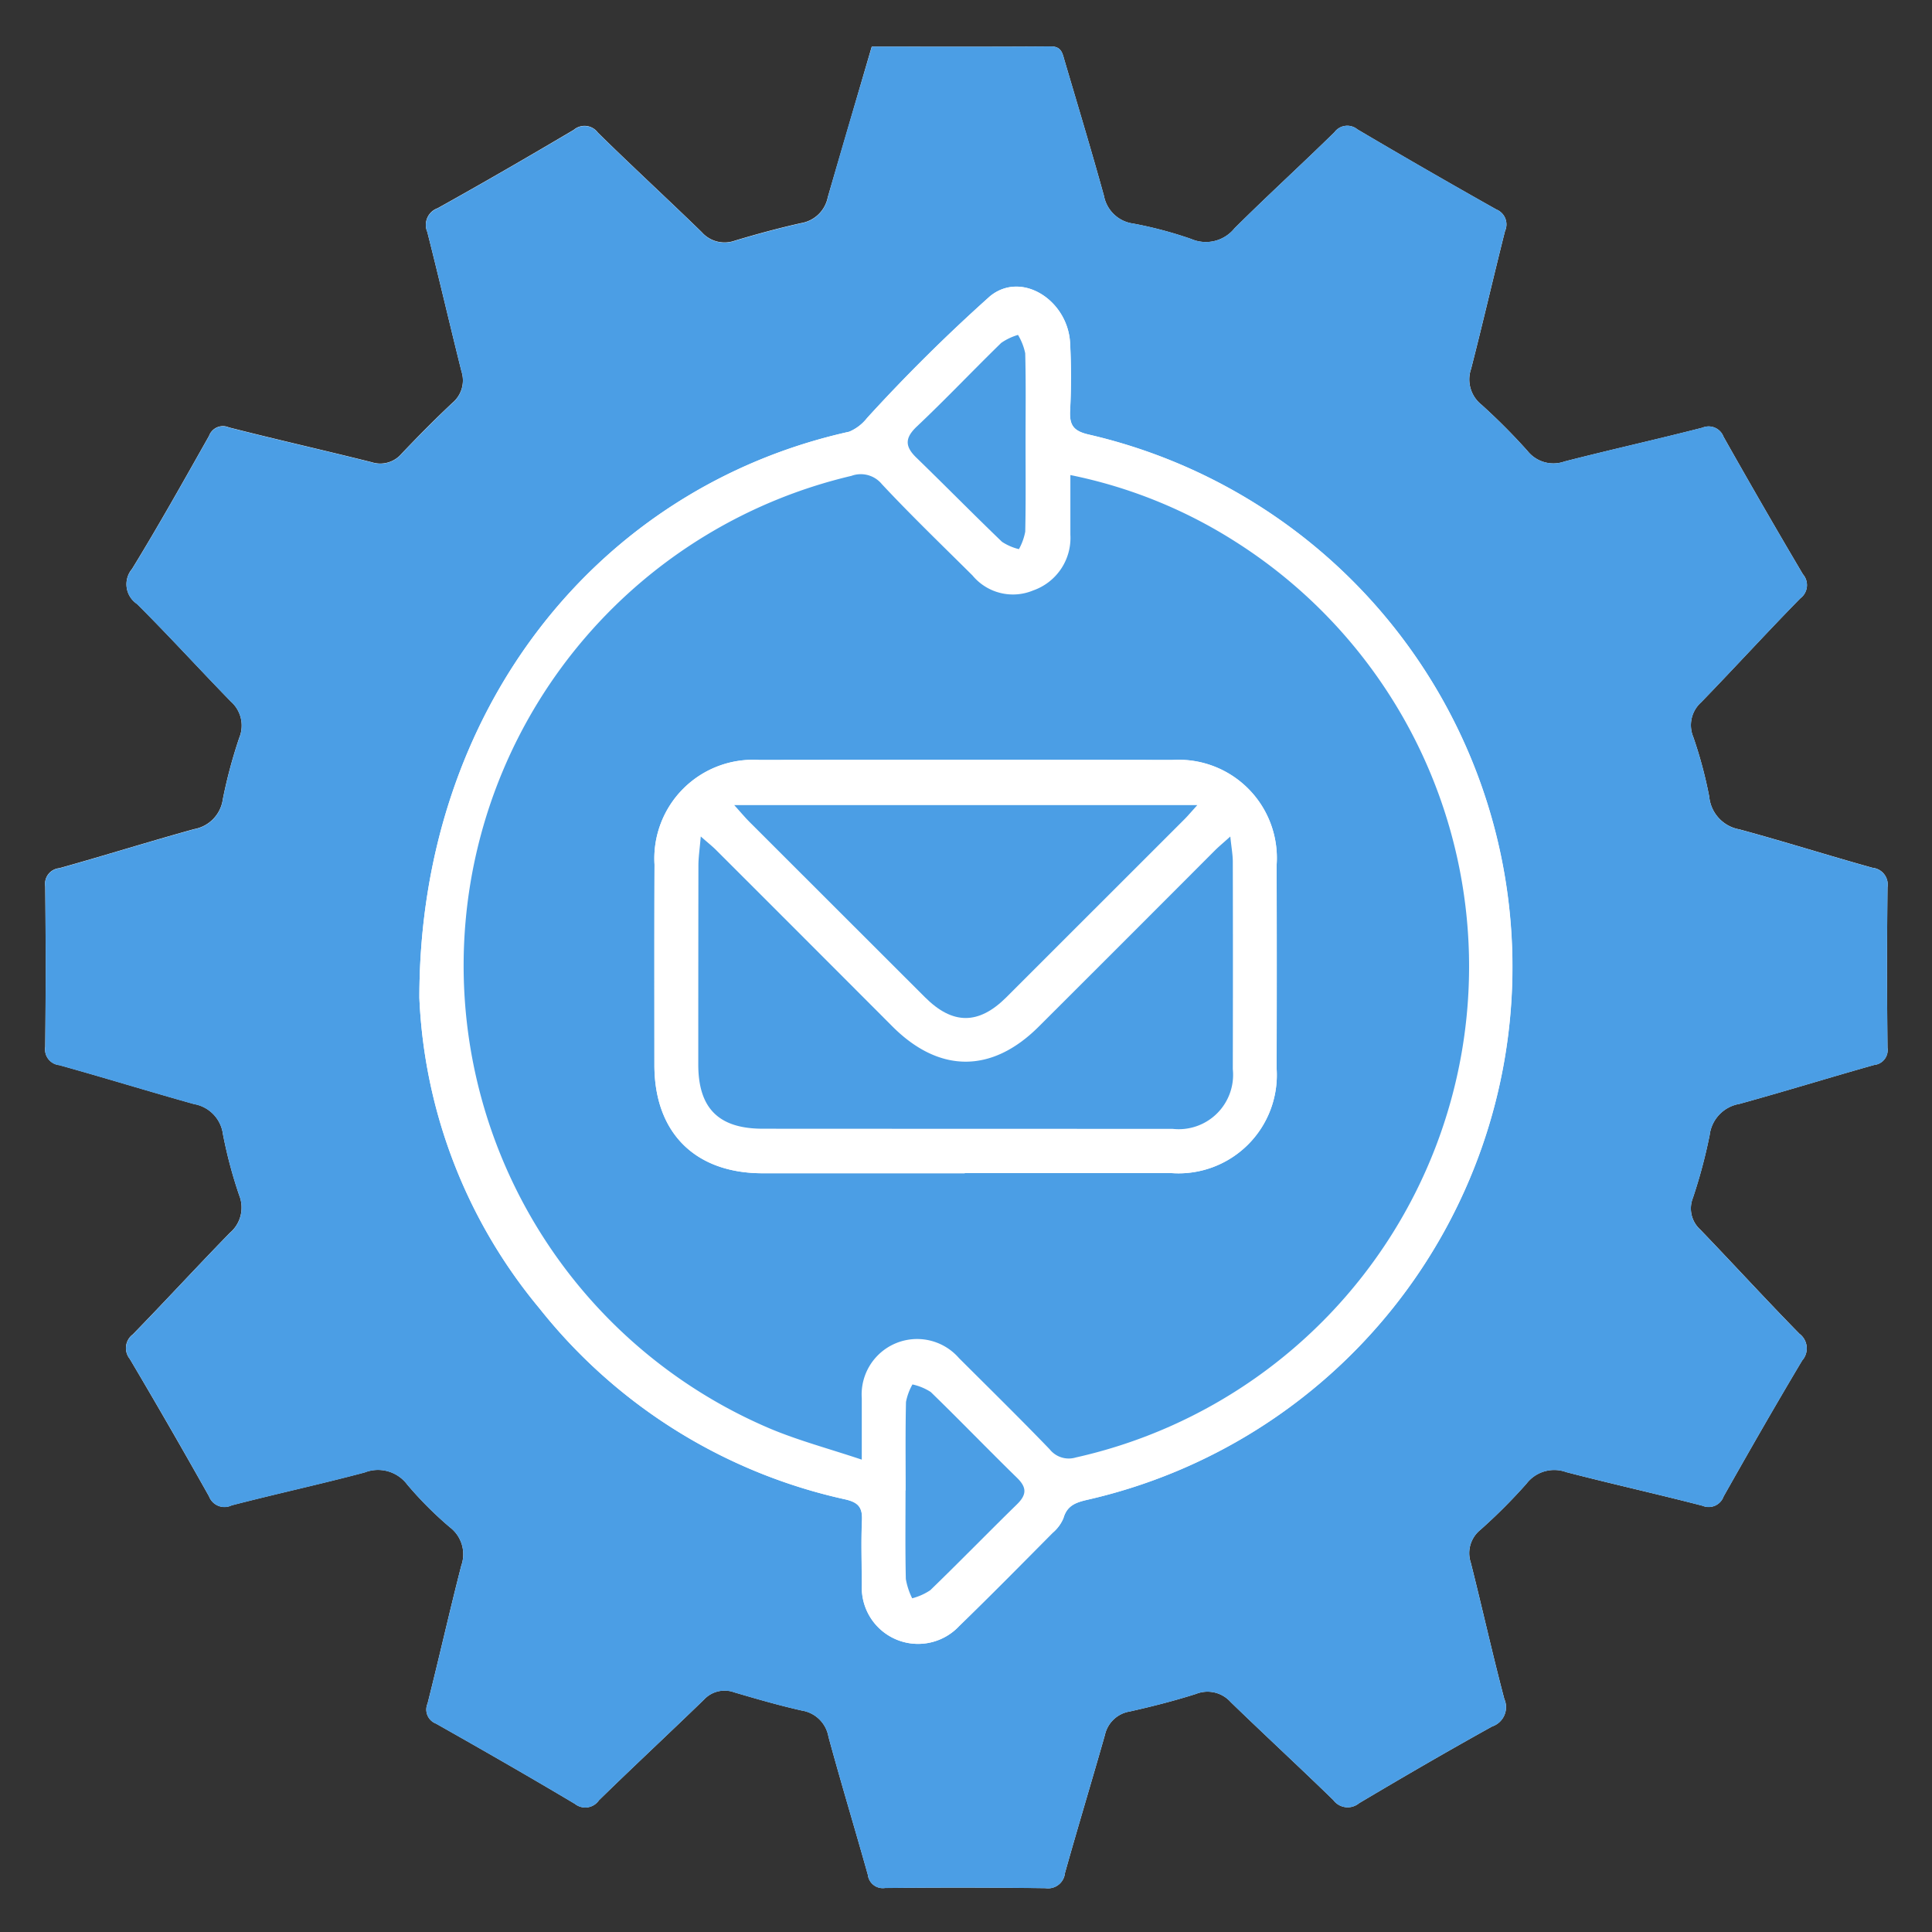 <svg id="Group_7" data-name="Group 7" xmlns="http://www.w3.org/2000/svg" xmlns:xlink="http://www.w3.org/1999/xlink" width="98.358" height="98.373" viewBox="0 0 98.358 98.373">
  <rect x="0" y="0" width="98.358" height="98.373" fill="#333333" stroke="none"/>
  <defs>
    <clipPath id="clip-path">
      <rect id="Rectangle_5" data-name="Rectangle 5" width="98.358" height="98.373" fill="none"/>
    </clipPath>
  </defs>
  <g id="Group_6" data-name="Group 6" clip-path="url(#clip-path)">
    <path id="Path_43275" data-name="Path 43275" d="M45.58,13.562a1.662,1.662,0,0,1-1.362,1.322c-1.133.253-2.256.558-3.368.892a1.549,1.549,0,0,1-1.689-.434c-1.748-1.7-3.545-3.351-5.283-5.061a.845.845,0,0,0-1.232-.145c-2.293,1.357-4.6,2.693-6.929,3.989a.9.9,0,0,0-.527,1.207c.6,2.362,1.15,4.738,1.741,7.1a1.49,1.49,0,0,1-.459,1.6c-.888.834-1.744,1.7-2.586,2.586a1.423,1.423,0,0,1-1.525.438c-2.42-.606-4.854-1.155-7.271-1.772a.751.751,0,0,0-1.01.432c-1.283,2.271-2.556,4.549-3.92,6.772a1.208,1.208,0,0,0,.254,1.785c1.627,1.62,3.172,3.322,4.776,4.966a1.632,1.632,0,0,1,.428,1.845,25.237,25.237,0,0,0-.835,3.119,1.794,1.794,0,0,1-1.465,1.533c-2.295.634-4.567,1.348-6.86,1.988a.8.8,0,0,0-.718.926q.042,4.084,0,8.168a.806.806,0,0,0,.714.931c2.293.638,4.569,1.342,6.862,1.982a1.793,1.793,0,0,1,1.471,1.531,23.265,23.265,0,0,0,.83,3.12,1.687,1.687,0,0,1-.48,1.91c-1.663,1.706-3.275,3.46-4.937,5.167a.87.87,0,0,0-.157,1.246q2.057,3.477,4.036,7a.838.838,0,0,0,1.151.456c2.249-.584,4.522-1.077,6.768-1.674a1.861,1.861,0,0,1,2.177.622,18.725,18.725,0,0,0,2.161,2.165,1.728,1.728,0,0,1,.585,1.958c-.6,2.334-1.127,4.686-1.717,7.022a.764.764,0,0,0,.429,1.019c2.37,1.339,4.732,2.692,7.07,4.085a.845.845,0,0,0,1.228-.184c1.764-1.724,3.57-3.4,5.343-5.12a1.433,1.433,0,0,1,1.548-.372c1.142.336,2.287.668,3.448.928a1.632,1.632,0,0,1,1.344,1.329c.639,2.352,1.347,4.685,2.006,7.033a.765.765,0,0,0,.876.67q4.084-.041,8.168.009a.864.864,0,0,0,.99-.77c.658-2.347,1.366-4.68,2.033-7.025a1.546,1.546,0,0,1,1.267-1.2c1.133-.254,2.263-.541,3.369-.893a1.579,1.579,0,0,1,1.767.412c1.73,1.678,3.5,3.31,5.23,4.994a.907.907,0,0,0,1.307.157c2.241-1.333,4.5-2.644,6.777-3.908a1.037,1.037,0,0,0,.617-1.4c-.608-2.3-1.123-4.628-1.706-6.937a1.524,1.524,0,0,1,.486-1.671,27.849,27.849,0,0,0,2.343-2.345,1.781,1.781,0,0,1,2.032-.595c2.306.6,4.63,1.116,6.935,1.712a.806.806,0,0,0,1.074-.472c1.31-2.321,2.634-4.634,4-6.923a.929.929,0,0,0-.14-1.36c-1.707-1.741-3.354-3.542-5.045-5.3a1.45,1.45,0,0,1-.379-1.614,26.264,26.264,0,0,0,.853-3.2,1.837,1.837,0,0,1,1.516-1.589c2.295-.633,4.57-1.337,6.862-1.983a.762.762,0,0,0,.677-.874q-.042-4.084,0-8.169a.858.858,0,0,0-.76-.993c-2.266-.63-4.509-1.342-6.78-1.956a1.872,1.872,0,0,1-1.536-1.667,21.977,21.977,0,0,0-.812-3.036,1.563,1.563,0,0,1,.4-1.767c1.7-1.752,3.342-3.553,5.049-5.293a.84.84,0,0,0,.131-1.227q-2.056-3.478-4.04-7A.808.808,0,0,0,90.11,25.3c-2.335.6-4.688,1.122-7.022,1.72a1.687,1.687,0,0,1-1.891-.543,30.989,30.989,0,0,0-2.34-2.349,1.642,1.642,0,0,1-.528-1.819c.6-2.334,1.139-4.682,1.728-7.019a.822.822,0,0,0-.44-1.1q-3.561-2-7.076-4.078a.81.81,0,0,0-1.165.144c-1.681,1.648-3.421,3.235-5.09,4.894a1.872,1.872,0,0,1-2.2.545,20.3,20.3,0,0,0-2.955-.786A1.751,1.751,0,0,1,59.64,13.5C59,11.18,58.3,8.874,57.62,6.562c-.1-.354-.165-.676-.692-.672-3,.025-6.008.012-9.111.012" transform="translate(-3.437 -3.526)" fill="#fff"/>
    <path id="Path_43276" data-name="Path 43276" d="M47.816,5.9c3.1,0,6.107.013,9.111-.012.527,0,.588.317.692.672C58.3,8.874,59,11.18,59.639,13.5a1.751,1.751,0,0,0,1.49,1.406,20.42,20.42,0,0,1,2.956.786,1.871,1.871,0,0,0,2.2-.544c1.67-1.659,3.41-3.246,5.09-4.894a.81.81,0,0,1,1.165-.144q3.518,2.072,7.075,4.078a.822.822,0,0,1,.44,1.1c-.589,2.336-1.128,4.686-1.728,7.019a1.639,1.639,0,0,0,.528,1.819,31.287,31.287,0,0,1,2.34,2.349,1.687,1.687,0,0,0,1.891.543c2.334-.6,4.686-1.124,7.021-1.72a.807.807,0,0,1,1.075.466q1.986,3.518,4.04,7a.84.84,0,0,1-.131,1.227c-1.707,1.74-3.353,3.542-5.049,5.293a1.565,1.565,0,0,0-.4,1.767,21.916,21.916,0,0,1,.812,3.036,1.872,1.872,0,0,0,1.537,1.667c2.27.614,4.514,1.325,6.78,1.956a.858.858,0,0,1,.76.993q-.051,4.084,0,8.168a.763.763,0,0,1-.677.874c-2.291.646-4.566,1.35-6.862,1.983a1.837,1.837,0,0,0-1.516,1.588,26.152,26.152,0,0,1-.853,3.2A1.451,1.451,0,0,0,90,66.133c1.692,1.757,3.338,3.557,5.045,5.3a.929.929,0,0,1,.14,1.36c-1.366,2.288-2.69,4.6-4,6.922a.805.805,0,0,1-1.074.472c-2.305-.6-4.629-1.116-6.935-1.711a1.782,1.782,0,0,0-2.032.594A27.734,27.734,0,0,1,78.8,81.415a1.525,1.525,0,0,0-.486,1.671c.584,2.308,1.1,4.635,1.706,6.936a1.037,1.037,0,0,1-.617,1.4C77.12,92.685,74.865,94,72.624,95.33a.907.907,0,0,1-1.307-.157c-1.725-1.683-3.5-3.316-5.23-4.994a1.579,1.579,0,0,0-1.767-.412c-1.106.353-2.235.639-3.368.894a1.545,1.545,0,0,0-1.267,1.2c-.667,2.344-1.375,4.678-2.033,7.025a.864.864,0,0,1-.989.77q-4.084-.055-8.169-.009a.765.765,0,0,1-.876-.67c-.659-2.347-1.366-4.68-2.006-7.032a1.631,1.631,0,0,0-1.344-1.329c-1.161-.26-2.306-.592-3.448-.928a1.434,1.434,0,0,0-1.548.371c-1.772,1.716-3.579,3.4-5.343,5.121a.844.844,0,0,1-1.228.183c-2.338-1.393-4.7-2.746-7.07-4.085a.765.765,0,0,1-.429-1.019c.59-2.336,1.118-4.688,1.717-7.022a1.728,1.728,0,0,0-.585-1.958,18.722,18.722,0,0,1-2.161-2.165A1.862,1.862,0,0,0,22,78.494c-2.246.6-4.519,1.09-6.768,1.674a.838.838,0,0,1-1.151-.456q-1.972-3.526-4.036-7a.87.87,0,0,1,.157-1.246C11.861,69.76,13.473,68,15.136,66.3a1.687,1.687,0,0,0,.481-1.909,23.223,23.223,0,0,1-.83-3.12,1.793,1.793,0,0,0-1.471-1.531c-2.293-.64-4.569-1.344-6.862-1.982a.806.806,0,0,1-.714-.931q.042-4.084,0-8.169a.8.8,0,0,1,.718-.925c2.293-.641,4.565-1.355,6.86-1.988a1.793,1.793,0,0,0,1.465-1.533,25.27,25.27,0,0,1,.835-3.119,1.633,1.633,0,0,0-.428-1.845c-1.6-1.644-3.149-3.346-4.776-4.966a1.209,1.209,0,0,1-.254-1.785c1.363-2.222,2.637-4.5,3.92-6.772a.751.751,0,0,1,1.01-.432c2.417.617,4.851,1.165,7.271,1.772a1.423,1.423,0,0,0,1.525-.438c.842-.881,1.7-1.751,2.586-2.586a1.49,1.49,0,0,0,.459-1.6c-.591-2.365-1.138-4.741-1.74-7.1a.9.9,0,0,1,.527-1.206c2.329-1.3,4.635-2.632,6.929-3.989a.845.845,0,0,1,1.232.145c1.739,1.71,3.535,3.36,5.283,5.061a1.549,1.549,0,0,0,1.69.434c1.112-.333,2.235-.638,3.368-.892a1.661,1.661,0,0,0,1.362-1.322c.712-2.536,1.473-5.058,2.237-7.66M24.786,54.325A26.474,26.474,0,0,0,30.9,70.138,27.351,27.351,0,0,0,46.465,79.86c.657.15.882.4.852,1.061-.05,1.1-.011,2.211-.008,3.317a2.866,2.866,0,0,0,4.958,2.069c1.606-1.561,3.179-3.156,4.757-4.746a1.979,1.979,0,0,0,.549-.744c.188-.659.652-.806,1.242-.942A27.818,27.818,0,0,0,58.86,25.65c-.78-.18-.989-.482-.946-1.234a33.286,33.286,0,0,0,0-3.4c-.1-2.193-2.464-3.723-4.076-2.41a86.636,86.636,0,0,0-6.26,6.2,2.278,2.278,0,0,1-.911.7C33.889,28.342,24.788,39.657,24.786,54.325" transform="translate(-3.436 -3.526)" fill="#4b9ee5"/>
    <path id="Path_43277" data-name="Path 43277" d="M53.2,72.566c0-14.668,9.1-25.983,21.885-28.822a2.27,2.27,0,0,0,.911-.7,86.71,86.71,0,0,1,6.26-6.2c1.612-1.314,3.978.217,4.076,2.41a33.278,33.278,0,0,1,0,3.4c-.043.753.166,1.055.946,1.235a27.818,27.818,0,0,1-.044,54.226c-.59.136-1.054.283-1.242.942a1.979,1.979,0,0,1-.549.744c-1.578,1.59-3.15,3.186-4.757,4.746a2.866,2.866,0,0,1-4.958-2.069c0-1.106-.043-2.214.007-3.317.03-.665-.2-.911-.852-1.062a27.346,27.346,0,0,1-15.567-9.722A26.474,26.474,0,0,1,53.2,72.566M75.725,96.078c0-1.2,0-2.16,0-3.117a2.824,2.824,0,0,1,4.949-2.048c1.547,1.541,3.1,3.072,4.618,4.644a1.236,1.236,0,0,0,1.328.415,25.61,25.61,0,0,0,8.141-46.615,24.759,24.759,0,0,0-8.415-3.4c0,1.063,0,2.048,0,3.032a2.834,2.834,0,0,1-1.894,2.843,2.674,2.674,0,0,1-3.09-.764c-1.548-1.539-3.124-3.054-4.613-4.648a1.387,1.387,0,0,0-1.551-.422,25.611,25.611,0,0,0-4.17,48.491c1.469.62,3.025,1.032,4.7,1.593m2.234,1.568h0c0,1.5-.02,3.006.015,4.507a3.565,3.565,0,0,0,.323.982,3.031,3.031,0,0,0,.923-.413c1.487-1.439,2.93-2.922,4.41-4.369.488-.477.522-.847.011-1.345-1.483-1.443-2.918-2.936-4.4-4.376a2.821,2.821,0,0,0-.93-.385,2.952,2.952,0,0,0-.329.889c-.034,1.5-.016,3-.016,4.508m6.1-53.4c0-1.5.022-3-.017-4.5a3.016,3.016,0,0,0-.367-.936,2.967,2.967,0,0,0-.854.406c-1.439,1.4-2.823,2.863-4.282,4.243-.624.59-.639,1.024-.039,1.6,1.464,1.417,2.891,2.873,4.36,4.285a2.737,2.737,0,0,0,.862.373,2.991,2.991,0,0,0,.321-.889c.033-1.528.015-3.057.016-4.586" transform="translate(-31.85 -21.767)" fill="#fff"/>
    <path id="Path_43278" data-name="Path 43278" d="M79.095,110.345c-1.675-.561-3.231-.973-4.7-1.593a25.612,25.612,0,0,1,4.17-48.492,1.387,1.387,0,0,1,1.551.422c1.489,1.594,3.065,3.109,4.613,4.648a2.674,2.674,0,0,0,3.09.763,2.833,2.833,0,0,0,1.894-2.842c0-.984,0-1.969,0-3.032a24.739,24.739,0,0,1,8.415,3.4,25.611,25.611,0,0,1-8.14,46.615,1.238,1.238,0,0,1-1.328-.415c-1.514-1.572-3.071-3.1-4.618-4.644a2.824,2.824,0,0,0-4.949,2.048c0,.957,0,1.914,0,3.117m5.24-14.582q5.274,0,10.548,0a5.005,5.005,0,0,0,5.331-5.317q.015-5.189,0-10.377A5,5,0,0,0,94.9,74.727q-10.5-.016-21.01,0a5.028,5.028,0,0,0-5.348,5.323c-.013,3.4-.006,6.8-.006,10.207,0,3.44,2.067,5.506,5.507,5.508s6.862,0,10.292,0" transform="translate(-35.22 -36.034)" fill="#4b9ee5"/>
    <path id="Path_43279" data-name="Path 43279" d="M114.88,181.028c0-1.5-.018-3.006.016-4.508a2.95,2.95,0,0,1,.329-.889,2.813,2.813,0,0,1,.93.384c1.485,1.441,2.92,2.933,4.4,4.376.511.5.476.868-.011,1.345-1.48,1.446-2.923,2.93-4.41,4.369a3.012,3.012,0,0,1-.923.413,3.567,3.567,0,0,1-.323-.982c-.035-1.5-.015-3-.015-4.508Z" transform="translate(-68.772 -105.149)" fill="#4b9ee5"/>
    <path id="Path_43280" data-name="Path 43280" d="M121.151,47.91c0,1.529.017,3.058-.016,4.586a2.982,2.982,0,0,1-.321.889,2.74,2.74,0,0,1-.862-.373c-1.469-1.412-2.9-2.868-4.36-4.285-.6-.581-.585-1.015.039-1.6,1.46-1.38,2.843-2.841,4.282-4.243a2.967,2.967,0,0,1,.854-.406,3.015,3.015,0,0,1,.367.936c.039,1.5.017,3,.017,4.5" transform="translate(-68.94 -25.428)" fill="#4b9ee5"/>
    <path id="Path_43281" data-name="Path 43281" d="M98.812,117.442q-5.146,0-10.292,0c-3.44,0-5.507-2.068-5.507-5.508,0-3.4-.007-6.8.006-10.207A5.028,5.028,0,0,1,88.367,96.4q10.5-.016,21.01,0a5,5,0,0,1,5.315,5.341q.011,5.188,0,10.377a5.006,5.006,0,0,1-5.331,5.318q-5.274,0-10.548,0M112.333,100.3c-.382.344-.6.52-.792.716q-4.484,4.481-8.965,8.965c-2.393,2.387-5.072,2.371-7.456-.022q-4.474-4.49-8.962-8.967c-.2-.2-.427-.379-.785-.694-.054.644-.119,1.063-.12,1.482q-.014,5.063-.007,10.126c0,2.232,1.04,3.268,3.287,3.27q10.424.007,20.848.006a2.769,2.769,0,0,0,3.077-3.041q.02-5.276,0-10.552c0-.356-.068-.712-.127-1.289M87.078,98.7c.35.389.542.622.754.834q4.477,4.478,8.96,8.951c1.4,1.4,2.719,1.411,4.127.01q4.55-4.527,9.079-9.074c.182-.183.348-.382.653-.72Z" transform="translate(-49.698 -57.712)" fill="#fff"/>
    <path id="Path_43282" data-name="Path 43282" d="M115.667,106.119c.059.577.127.933.127,1.289q.012,5.276,0,10.552A2.769,2.769,0,0,1,112.717,121q-10.424,0-20.849-.006c-2.247,0-3.286-1.037-3.287-3.27q0-5.063.007-10.126c0-.419.066-.838.12-1.482.358.315.584.493.785.694q4.485,4.48,8.962,8.967c2.383,2.393,5.063,2.409,7.456.022q4.488-4.477,8.964-8.965c.2-.2.41-.372.792-.716" transform="translate(-53.032 -63.531)" fill="#4b9ee5"/>
    <path id="Path_43283" data-name="Path 43283" d="M93.145,102.138h23.573c-.306.338-.471.538-.653.72q-4.536,4.54-9.079,9.074c-1.409,1.4-2.729,1.386-4.127-.01q-4.48-4.475-8.96-8.951c-.212-.212-.4-.445-.754-.834" transform="translate(-55.765 -61.149)" fill="#4b9ee5"/>
  </g>
</svg>
